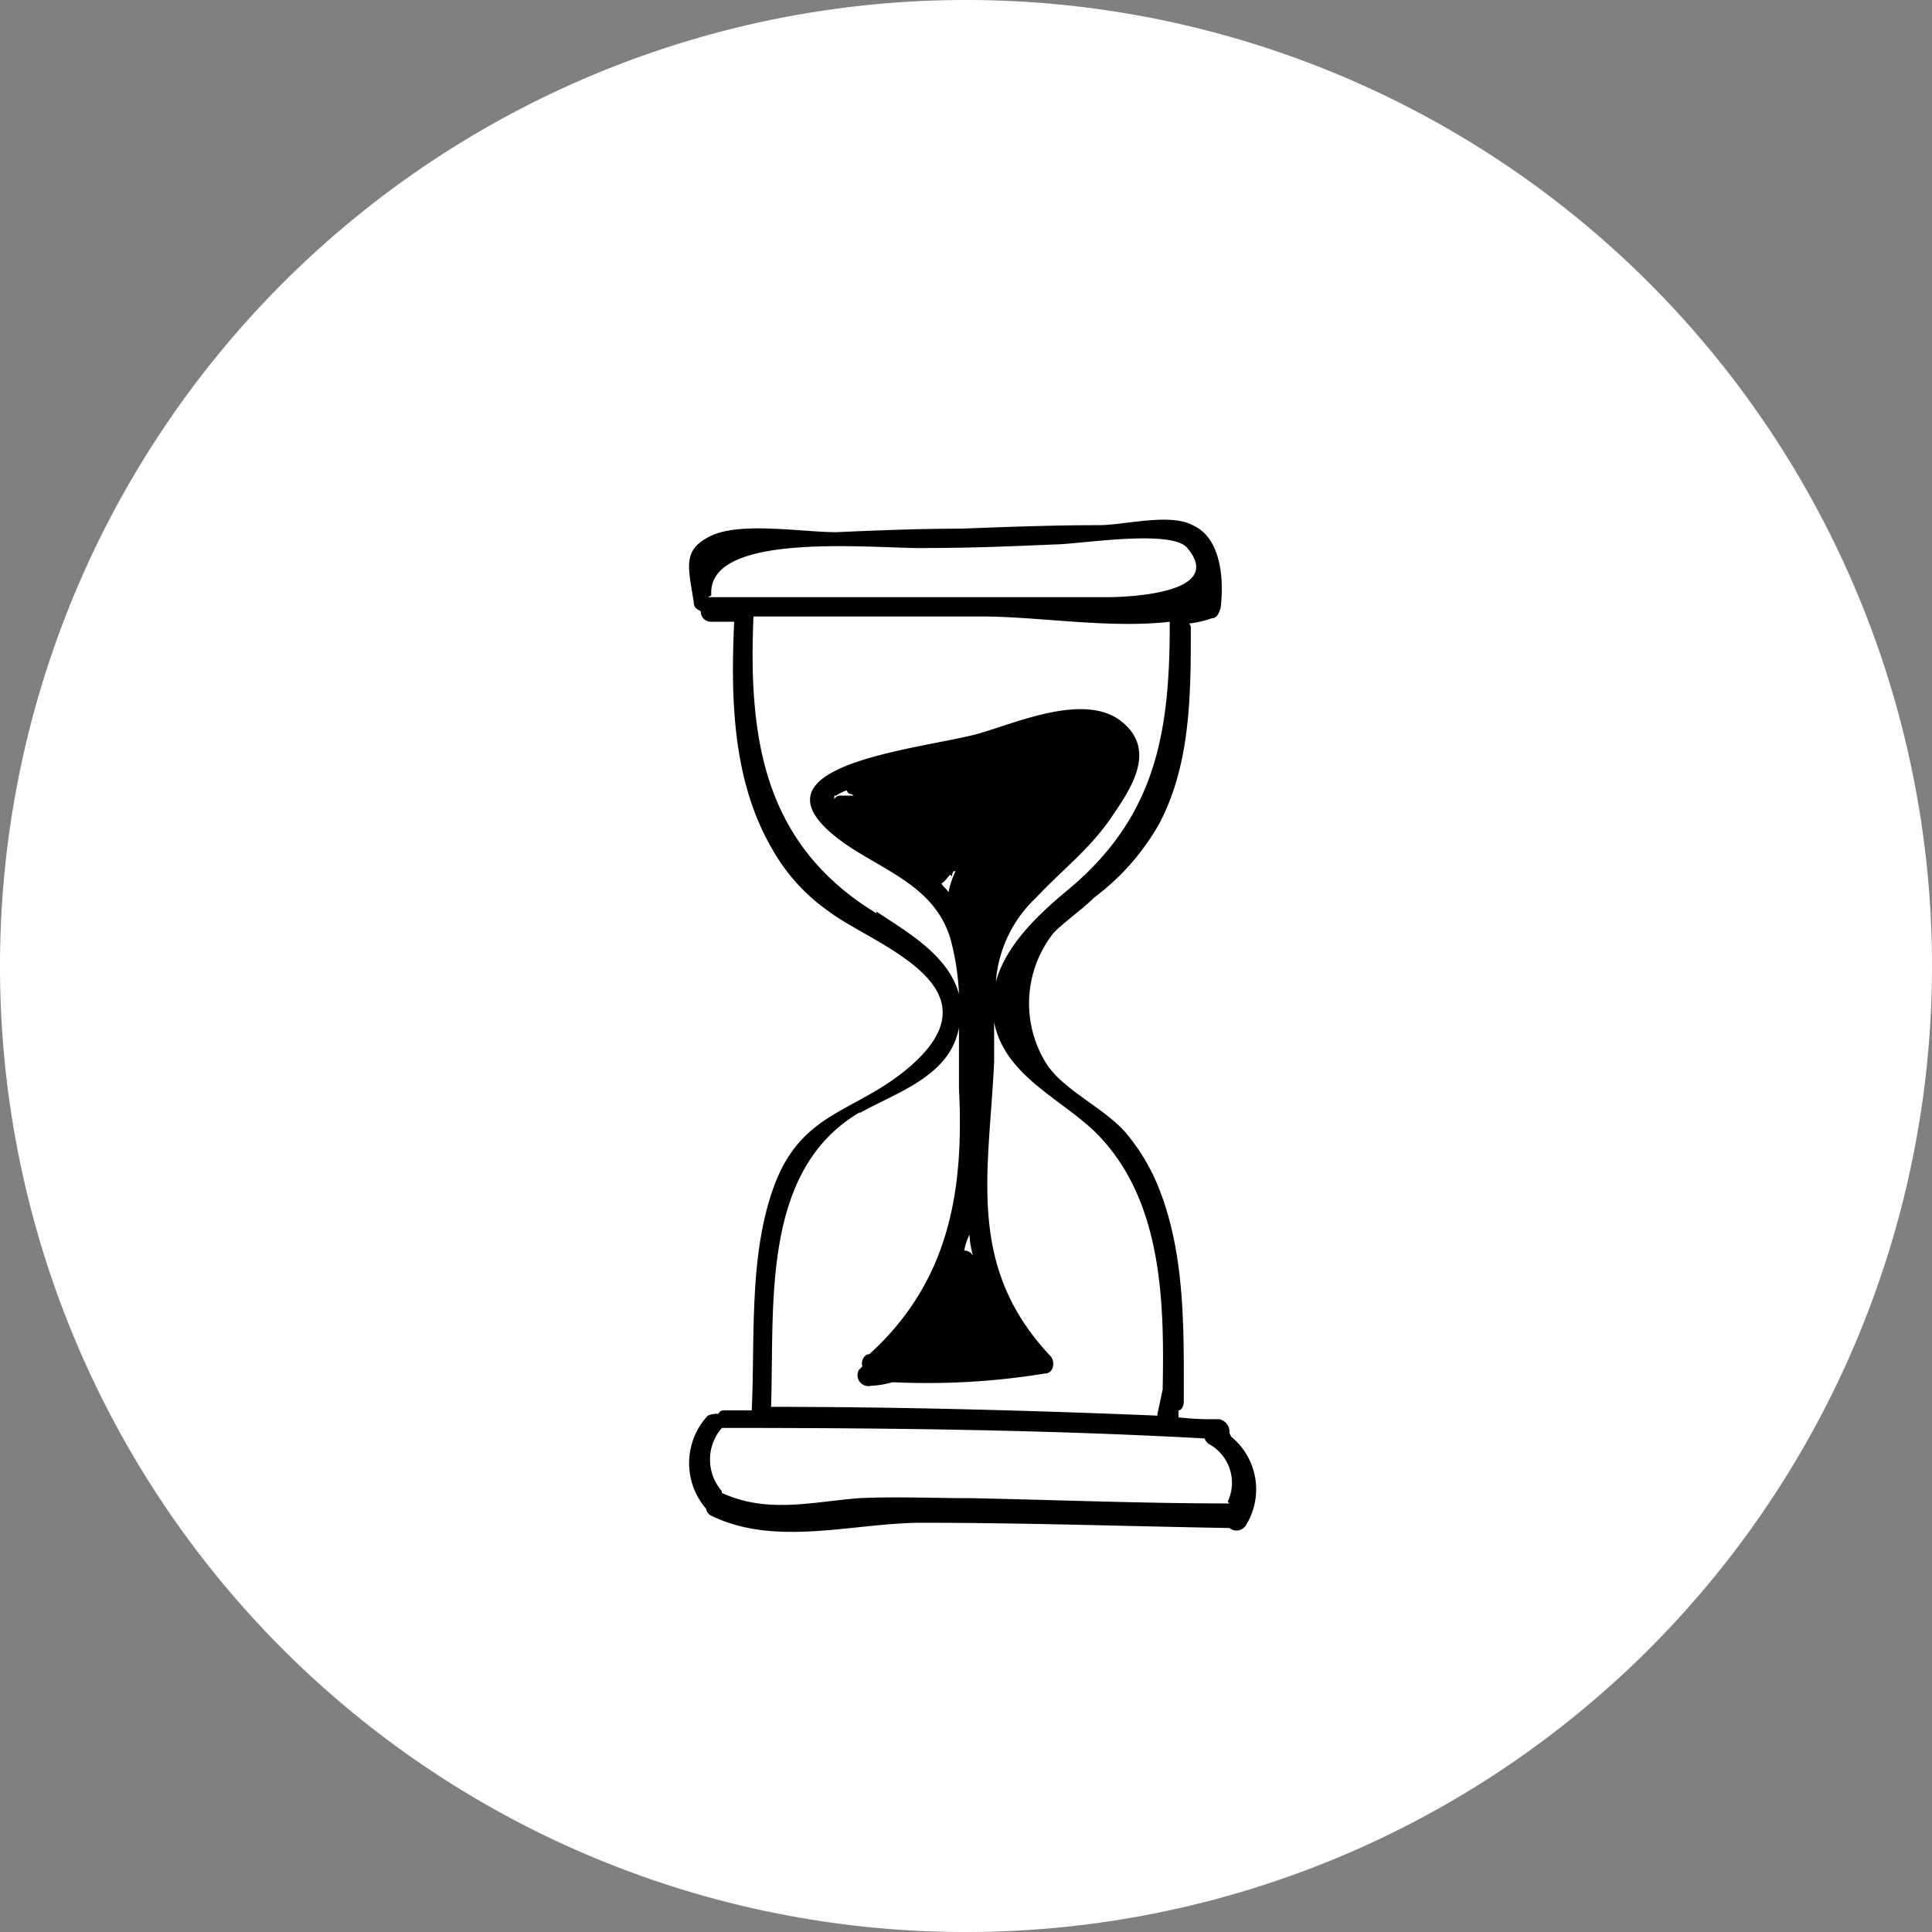 <svg id="Agile-Organisation-3" xmlns="http://www.w3.org/2000/svg" width="110" height="110" viewBox="0 0 110 110">
  <rect x="0" y="0" width="110" height="110" fill="#808080" stroke="none"/>
  <path id="Pfad_526" data-name="Pfad 526" d="M55,110A55,55,0,1,0,0,55a54.969,54.969,0,0,0,55,55" fill="#fff"/>
  <path id="Pfad_527" data-name="Pfad 527" d="M70,85.6h0c-4.9,0-9.8-.2-14.7-.3-2.1,0-4.3-.1-6.4,0-2.6.2-5.2.9-7.8-.3v-.1a2.737,2.737,0,0,1,0-3.6h.1c9.2,0,18.3.1,27.4.6,0,.1.1.2.2.3a2.511,2.511,0,0,1,1.1,3.3m-21-22.1c2.1-1.2,5.2-2.1,5.7-4.9V62c.3,5.9-.6,11-5.1,15.1h0c-.3,0-.5.4-.4.7l-.2.2a.621.621,0,0,0,.7.9,5.019,5.019,0,0,0,1.2-.2h.1a41.409,41.409,0,0,0,8.6-.5c.5,0,.6-.7.3-1-4.8-5.1-3.5-10.4-3.2-16.7V58.2c.6,3,3.7,4.3,5.7,6.2,3.8,3.7,4,9.4,3.9,14.5v.2l-.3,1.4v.1c-7.3-.3-14.7-.5-22-.5.2-5.8-.6-13.5,5.1-16.8m5.2-13.4a.494.494,0,0,1,.1-.3h.1a5.638,5.638,0,0,0-.4,1.2c-.1-.2-.3-.3-.4-.5.2-.1.3-.3.5-.5m-6.5-4.5a2.954,2.954,0,0,1,.6-.3s.1.2.2.2a.31.31,0,0,1,.2.1h-.7a.4.4,0,0,0-.4.2v-.2m7.9,26.2a.55.55,0,0,0-.5-.3,3.178,3.178,0,0,1,.3-.9,5.019,5.019,0,0,0,.2,1.2M49.9,52c-6.4-3.9-7.3-9.9-7-16.9h13c3.2,0,7.3.7,10.7.3v.2c0,6.1-.8,10.8-5.6,14.9-1.7,1.4-3.7,3.2-4.3,5.4A7.314,7.314,0,0,1,59,51.1c1.5-1.6,3.1-2.8,4.3-4.6,1.1-1.6,2.5-3.7.7-5.3-2.1-1.9-6.2,0-8.4.6-3.4.9-13.9,1.8-7.4,6.3,2.2,1.5,5,2.4,5.9,5.3a14.327,14.327,0,0,1,.5,3.2c-.6-2.2-2.9-3.5-4.7-4.7m-9.4-18c-.3-3.8,9.7-2.6,12.4-2.7,2.4,0,4.8-.1,7.1-.2,1.4,0,6.7-.9,7.6.2C69.8,33.8,64.2,34,63,34H40.3M70,81.6a.733.733,0,0,0-.6-.8,16.95,16.95,0,0,1-2.3-.1v-.4c.2,0,.3-.3.3-.5,0-4,.1-8.3-1.4-12.1a11.3,11.3,0,0,0-1.9-3.2c-1.2-1.4-3.5-2.4-4.5-3.9a6.466,6.466,0,0,1,.4-7.5c.7-.7,1.6-1.3,2.3-2A13.523,13.523,0,0,0,66,46.9c1.8-3.4,1.8-7.4,1.8-11.1a.367.367,0,0,0-.1-.3,6.107,6.107,0,0,0,1.3-.3c.3,0,.4-.3.5-.6.2-1.7,0-4-1.6-4.7-1.3-.7-3.9,0-5.3,0-2.6,0-5.3.1-7.9.2-2.4,0-4.8.1-7.1.2-1.9,0-5.4-.6-7.1.2s-1.3,1.8-1,3.8c0,.3.2.4.4.5a.576.576,0,0,0,.6.6h1.3c-.2,4.4-.1,9.1,2.2,13a10.745,10.745,0,0,0,3.2,3.5c2.5,1.9,10.1,4.3,4.4,9-2.9,2.4-5.8,2.4-7.4,6.3-1.6,4-1.2,8.9-1.4,13.1H41.3c-.2,0-.3,0-.4.2a1.268,1.268,0,0,0-.6.1,3.971,3.971,0,0,0-.1,5.3.536.536,0,0,0,.3.4c3.7,1.8,8.1.4,12,.4,5.8,0,11.7.2,17.5.3a.633.633,0,0,0,.9-.1,3.87,3.87,0,0,0-.8-5.1"/>
</svg>

